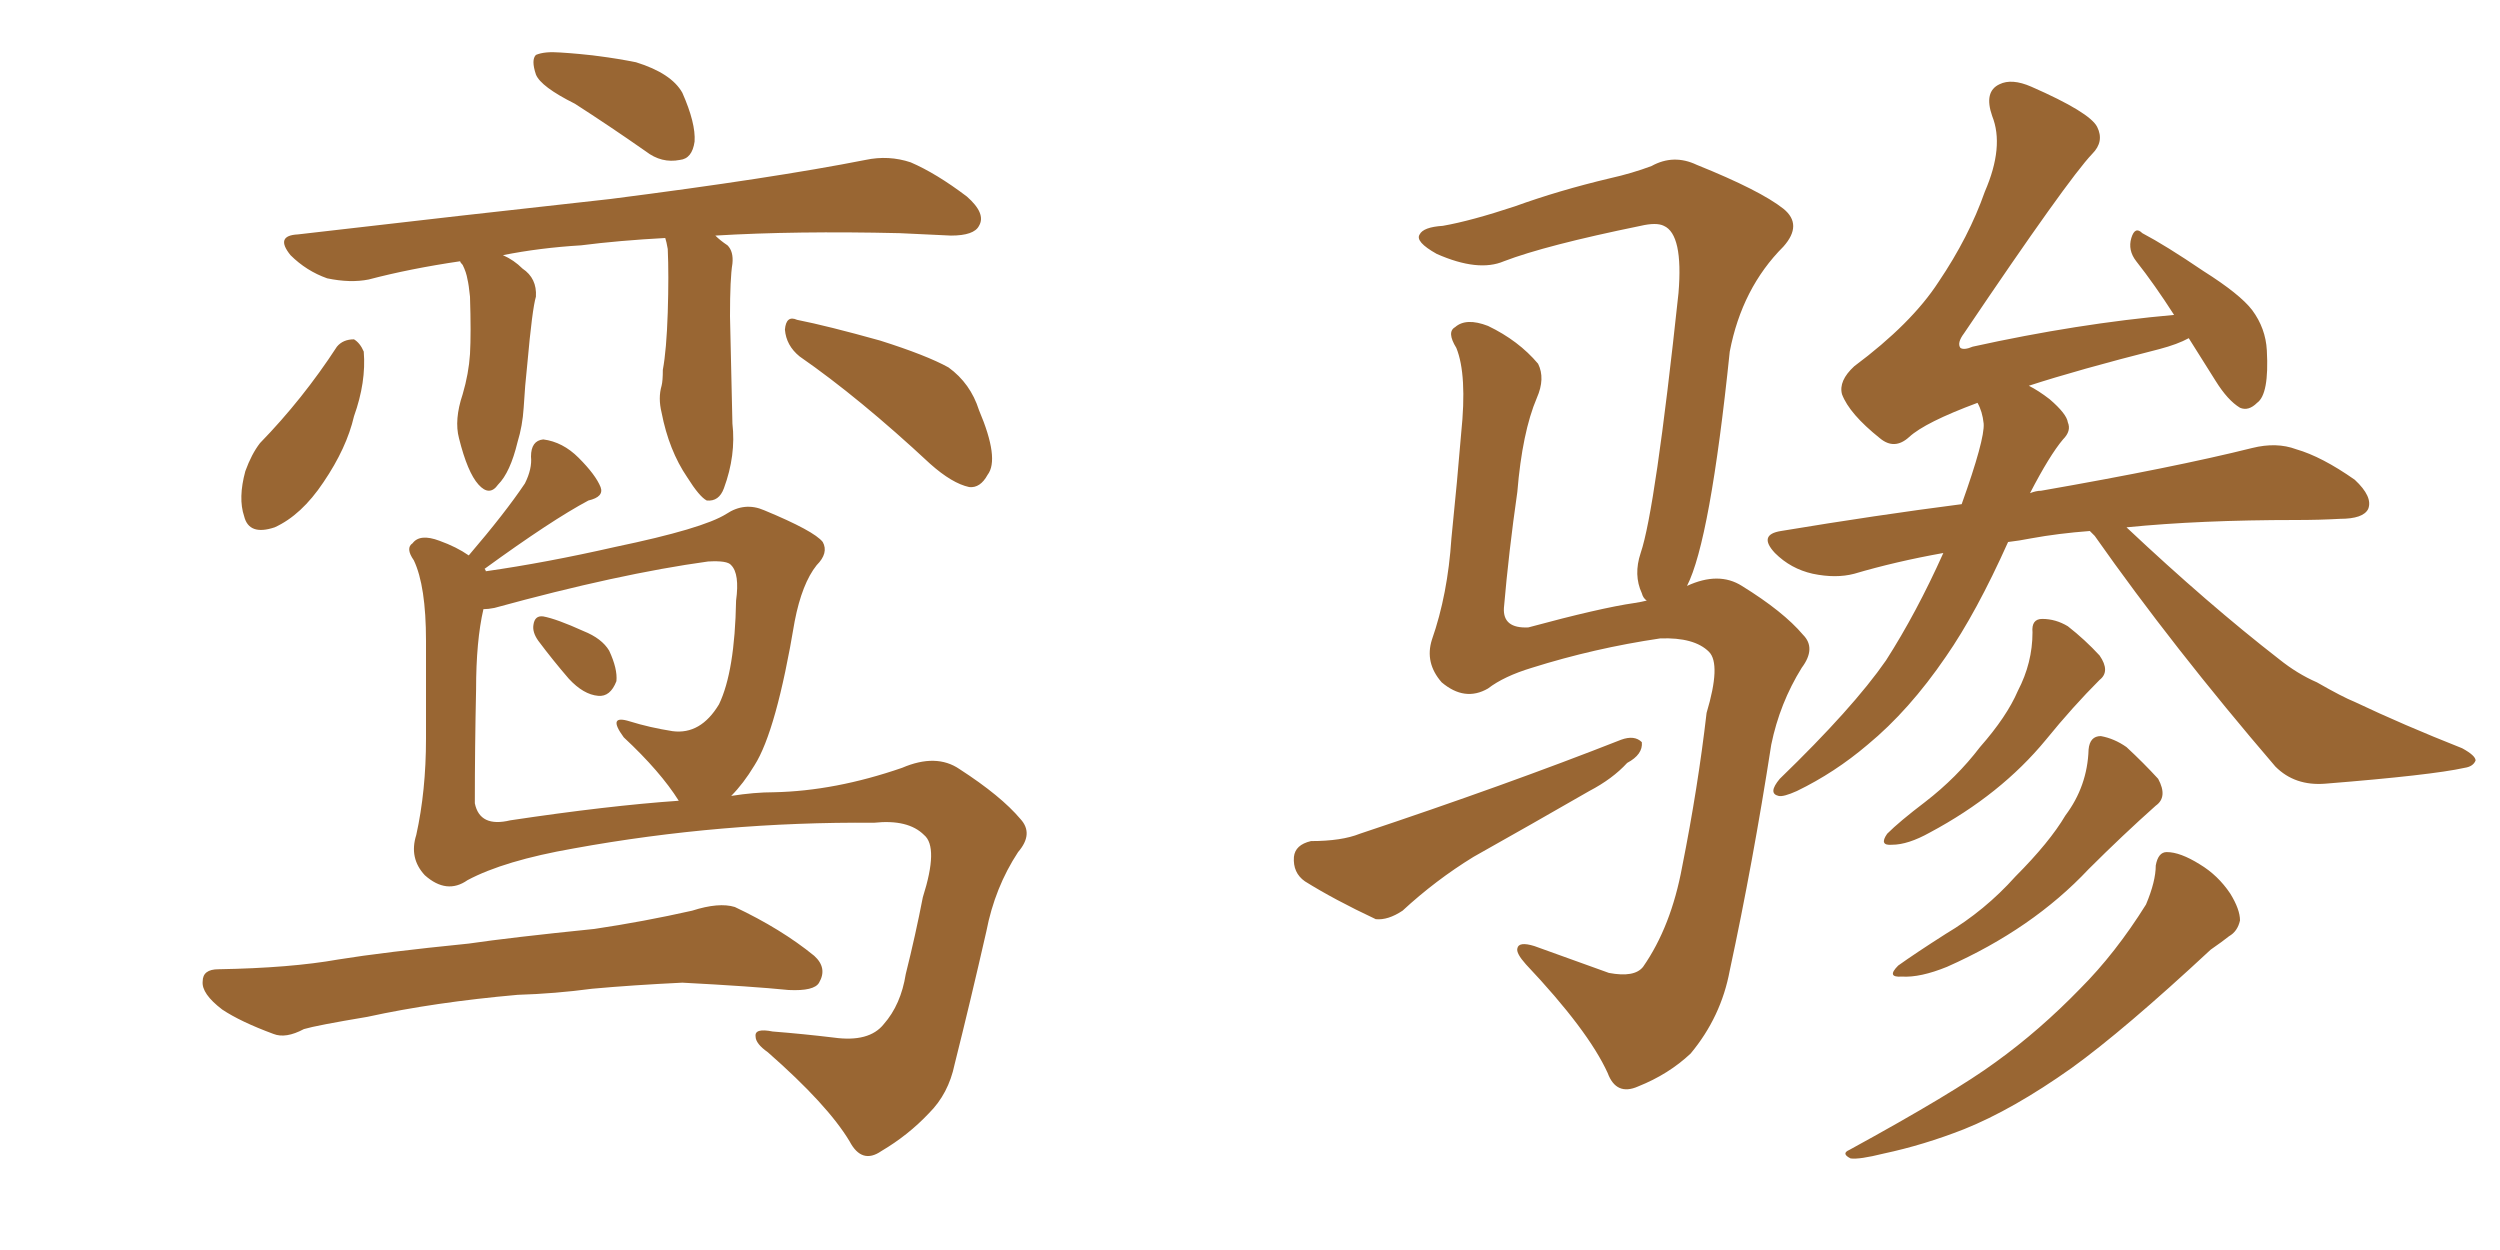 <svg xmlns="http://www.w3.org/2000/svg" xmlns:xlink="http://www.w3.org/1999/xlink" width="300" height="150"><path fill="#996633" padding="10" d="M64.60 76.90L64.60 76.90Q63.87 75.88 64.01 75L64.01 75Q64.16 73.83 65.19 73.97L65.19 73.97Q66.80 74.27 70.02 75.73L70.02 75.73Q72.22 76.61 73.10 78.08L73.10 78.08Q74.12 80.27 73.97 81.74L73.97 81.74Q73.24 83.64 71.78 83.50L71.78 83.50Q70.02 83.35 68.26 81.45L68.26 81.45Q66.36 79.25 64.60 76.90ZM56.10 105.62L56.10 105.62Q53.61 107.37 50.98 105.03L50.98 105.03Q49.07 102.98 49.95 100.20L49.95 100.20Q51.12 94.92 51.12 88.62L51.12 88.62Q51.12 82.18 51.12 76.90L51.12 76.90Q51.12 70.31 49.66 67.24L49.66 67.24Q48.63 65.77 49.51 65.19L49.51 65.19Q50.39 64.01 52.73 64.89L52.73 64.89Q54.79 65.63 56.25 66.65L56.25 66.65Q60.64 61.52 62.99 58.01L62.99 58.01Q63.87 56.25 63.72 54.79L63.72 54.79Q63.72 52.88 65.19 52.73L65.19 52.73Q67.53 53.03 69.43 54.93L69.43 54.93Q71.48 56.98 72.07 58.45L72.07 58.45Q72.51 59.62 70.61 60.06L70.61 60.06Q66.21 62.40 58.15 68.26L58.15 68.26Q58.30 68.41 58.30 68.55L58.30 68.55Q65.48 67.53 73.83 65.63L73.83 65.63Q84.38 63.43 87.16 61.67L87.16 61.67Q89.36 60.21 91.70 61.23L91.70 61.23Q97.71 63.72 98.73 65.04L98.73 65.04Q99.46 66.36 98.00 67.82L98.00 67.82Q96.24 70.02 95.36 74.56L95.36 74.56Q93.16 87.74 90.53 91.85L90.53 91.85Q89.21 94.04 87.74 95.51L87.74 95.51Q90.53 95.07 92.87 95.07L92.87 95.07Q100.20 94.92 108.25 92.14L108.25 92.14Q112.35 90.38 115.14 92.29L115.14 92.29Q120.12 95.51 122.46 98.29L122.46 98.29Q124.07 100.05 122.17 102.25L122.17 102.25Q119.38 106.49 118.36 111.77L118.36 111.77Q116.46 120.12 114.55 127.73L114.55 127.73Q113.82 131.25 111.47 133.59L111.47 133.59Q108.98 136.23 105.76 138.13L105.76 138.13Q103.42 139.75 101.95 136.96L101.95 136.96Q99.32 132.57 92.14 126.27L92.14 126.27Q90.67 125.24 90.67 124.37L90.67 124.37Q90.53 123.34 92.72 123.78L92.72 123.78Q96.39 124.07 100.05 124.51L100.05 124.51Q104.30 125.10 106.05 122.90L106.05 122.90Q108.11 120.56 108.69 116.89L108.69 116.89Q109.86 112.21 110.74 107.67L110.74 107.67Q112.65 101.66 110.89 100.20L110.89 100.20Q108.98 98.29 104.88 98.73L104.88 98.73Q86.57 98.58 68.85 101.81L68.85 101.81Q60.50 103.27 56.10 105.62ZM61.23 98.44L61.23 98.44Q72.95 96.68 81.45 96.09L81.45 96.09Q79.25 92.58 74.85 88.48L74.85 88.48Q72.80 85.69 75.59 86.57L75.59 86.57Q77.93 87.30 80.71 87.74L80.71 87.74Q84.08 88.18 86.28 84.52L86.28 84.52Q88.18 80.57 88.33 72.07L88.33 72.07Q88.77 68.85 87.74 67.82L87.74 67.82Q87.30 67.24 84.96 67.38L84.96 67.38Q74.27 68.85 59.33 72.95L59.33 72.95Q58.59 73.10 58.01 73.10L58.01 73.10Q57.13 76.90 57.13 82.76L57.13 82.76Q56.98 89.65 56.98 96.39L56.98 96.39Q57.57 99.32 61.23 98.44ZM62.11 119.38L62.11 119.38Q52.15 120.26 44.09 122.02L44.09 122.02Q37.94 123.05 36.47 123.49L36.47 123.49Q34.28 124.66 32.81 124.07L32.81 124.07Q28.86 122.61 26.66 121.14L26.66 121.14Q24.17 119.24 24.32 117.77L24.32 117.77Q24.32 116.31 26.22 116.31L26.22 116.31Q34.86 116.16 40.58 115.14L40.58 115.14Q46.00 114.26 56.25 113.23L56.25 113.23Q61.23 112.50 71.34 111.47L71.34 111.47Q77.20 110.60 83.06 109.28L83.06 109.28Q86.28 108.25 88.18 108.84L88.18 108.84Q93.75 111.47 97.71 114.70L97.71 114.70Q99.32 116.16 98.29 117.92L98.29 117.92Q97.71 118.95 94.63 118.80L94.63 118.80Q90.23 118.36 81.88 117.92L81.88 117.92Q75.88 118.21 71.04 118.65L71.04 118.65Q66.65 119.24 62.11 119.38ZM68.99 12.45L68.99 12.45Q64.89 10.40 64.31 8.94L64.31 8.94Q63.72 7.18 64.31 6.59L64.31 6.59Q65.33 6.15 67.24 6.30L67.24 6.30Q71.92 6.59 76.32 7.47L76.32 7.47Q80.57 8.79 81.88 11.13L81.88 11.13Q83.50 14.79 83.35 16.99L83.35 16.99Q83.06 19.04 81.59 19.19L81.59 19.19Q79.39 19.63 77.49 18.16L77.49 18.16Q73.10 15.09 68.99 12.45ZM95.95 42.77L95.95 42.77Q94.34 41.46 94.19 39.55L94.19 39.55Q94.34 37.79 95.65 38.38L95.65 38.38Q99.32 39.11 105.62 40.87L105.62 40.87Q111.18 42.63 113.82 44.09L113.82 44.09Q116.46 46.00 117.48 49.22L117.48 49.22Q119.97 55.08 118.51 56.98L118.51 56.98Q117.63 58.59 116.31 58.45L116.31 58.45Q114.26 58.01 111.62 55.66L111.62 55.66Q103.13 47.75 95.95 42.77ZM40.43 41.60L40.43 41.60Q41.16 40.72 42.48 40.72L42.48 40.72Q43.21 41.16 43.65 42.19L43.65 42.19Q43.95 45.85 42.48 49.95L42.48 49.95Q41.60 53.76 38.82 57.86L38.82 57.86Q36.18 61.82 32.96 63.28L32.96 63.28Q29.88 64.31 29.30 61.96L29.30 61.96Q28.56 59.77 29.44 56.54L29.44 56.54Q30.18 54.49 31.20 53.17L31.20 53.17Q36.33 47.90 40.43 41.60ZM55.22 31.35L55.22 31.35L55.22 31.35Q49.22 32.23 44.24 33.54L44.24 33.54Q42.04 33.98 39.26 33.40L39.26 33.40Q36.77 32.52 34.86 30.62L34.86 30.62Q32.96 28.27 35.74 28.13L35.74 28.13Q55.96 25.78 73.24 23.88L73.24 23.88Q92.72 21.39 103.86 19.19L103.86 19.19Q106.64 18.60 109.28 19.48L109.28 19.48Q112.35 20.80 116.02 23.58L116.02 23.58Q118.36 25.63 117.48 27.10L117.48 27.10Q116.89 28.27 114.11 28.27L114.11 28.27Q111.18 28.13 107.96 27.98L107.96 27.98Q95.51 27.69 85.84 28.27L85.84 28.27Q86.43 28.86 87.30 29.44L87.30 29.44Q88.04 30.18 87.89 31.64L87.89 31.64Q87.60 33.40 87.60 37.94L87.60 37.94Q87.74 43.80 87.89 50.83L87.89 50.83Q88.33 54.64 86.87 58.59L86.87 58.59Q86.28 60.21 84.81 60.06L84.81 60.06Q83.94 59.62 82.47 57.28L82.47 57.28Q80.27 54.05 79.39 49.51L79.39 49.51Q78.96 47.75 79.39 46.29L79.39 46.29Q79.54 45.70 79.54 44.38L79.54 44.38Q79.98 42.04 80.13 37.50L80.13 37.50Q80.27 32.96 80.13 29.88L80.13 29.88Q79.98 29.00 79.83 28.56L79.83 28.56Q74.27 28.86 69.73 29.44L69.73 29.44Q64.75 29.74 60.35 30.62L60.35 30.62Q61.67 31.20 62.70 32.23L62.70 32.23Q64.45 33.40 64.31 35.60L64.31 35.60Q63.87 37.06 63.28 43.65L63.28 43.65Q62.99 46.29 62.84 48.93L62.84 48.93Q62.70 51.12 62.11 53.03L62.11 53.03Q61.23 56.69 59.77 58.15L59.77 58.15Q58.74 59.62 57.42 58.15L57.42 58.15Q56.10 56.69 55.08 52.59L55.08 52.59Q54.49 50.39 55.52 47.31L55.52 47.31Q56.25 44.82 56.40 42.48L56.40 42.48Q56.54 39.99 56.40 35.60L56.40 35.60Q56.25 34.13 56.10 33.54L56.10 33.54Q55.96 32.67 55.52 31.79L55.52 31.79Q55.22 31.49 55.22 31.35ZM250.78 63.72L250.78 63.72Q246.97 64.01 243.75 64.60L243.75 64.60Q242.29 64.89 240.97 65.04L240.97 65.04Q237.16 73.54 233.50 78.81L233.50 78.81Q229.10 85.25 224.12 89.36L224.12 89.36Q220.17 92.72 215.63 94.92L215.63 94.92Q214.01 95.65 213.43 95.51L213.43 95.51Q212.11 95.21 213.57 93.46L213.57 93.46Q222.36 84.96 226.32 79.25L226.32 79.25Q229.98 73.54 233.20 66.36L233.20 66.36Q227.49 67.38 222.51 68.85L222.51 68.85Q220.31 69.43 217.53 68.85L217.53 68.85Q214.89 68.26 212.99 66.36L212.99 66.36Q210.94 64.16 213.72 63.72L213.72 63.72Q225.15 61.82 235.40 60.50L235.40 60.50Q238.18 52.73 238.04 50.83L238.04 50.83Q237.89 49.37 237.30 48.34L237.30 48.34Q231.01 50.68 229.10 52.44L229.10 52.44Q227.34 54.05 225.59 52.59L225.59 52.59Q221.92 49.66 221.04 47.31L221.04 47.31Q220.61 45.70 222.51 43.95L222.51 43.95Q229.39 38.82 232.62 33.84L232.62 33.84Q236.28 28.42 238.18 23.00L238.18 23.00Q240.53 17.58 239.06 13.92L239.06 13.92Q238.04 10.99 239.94 10.11L239.94 10.11Q241.41 9.38 243.75 10.40L243.75 10.40Q250.78 13.48 251.66 15.23L251.66 15.23Q252.54 16.99 251.07 18.46L251.07 18.46Q248.14 21.53 235.69 39.99L235.69 39.99Q234.81 41.16 235.25 41.75L235.25 41.75Q235.69 42.04 236.72 41.60L236.72 41.60Q249.32 38.82 260.89 37.79L260.89 37.79Q258.54 34.13 256.35 31.35L256.35 31.35Q255.32 30.03 255.76 28.56L255.76 28.56Q256.20 27.10 257.08 27.98L257.08 27.98Q259.86 29.44 264.40 32.52L264.40 32.52Q268.80 35.30 270.26 37.21L270.26 37.21Q271.88 39.40 272.02 42.04L272.02 42.04Q272.31 47.31 270.85 48.34L270.85 48.34Q269.82 49.37 268.80 48.93L268.80 48.93Q267.33 48.05 265.87 45.70L265.87 45.70Q264.11 42.92 262.65 40.58L262.65 40.58Q261.33 41.31 259.13 41.89L259.13 41.89Q249.32 44.38 243.46 46.29L243.46 46.29Q244.63 46.88 245.95 47.90L245.95 47.90Q248.00 49.66 248.14 50.68L248.14 50.68Q248.58 51.71 247.56 52.73L247.56 52.73Q245.95 54.64 243.60 59.18L243.60 59.18Q244.34 58.89 244.92 58.89L244.92 58.89Q260.89 56.10 270.26 53.76L270.26 53.76Q273.19 53.03 275.54 53.91L275.54 53.91Q278.61 54.79 282.57 57.57L282.57 57.57Q284.77 59.62 284.18 61.08L284.18 61.08Q283.59 62.26 280.81 62.26L280.81 62.26Q278.32 62.40 275.54 62.40L275.54 62.40Q263.96 62.40 255.18 63.28L255.18 63.28Q264.99 72.51 273.49 79.10L273.49 79.10Q275.68 80.86 278.03 81.88L278.03 81.88Q281.10 83.64 282.57 84.23L282.57 84.23Q288.43 87.01 295.46 89.79L295.46 89.79Q297.07 90.67 297.07 91.26L297.07 91.26Q296.78 91.99 295.75 92.14L295.75 92.14Q291.80 93.02 279.05 94.04L279.05 94.04Q275.39 94.34 273.05 91.99L273.05 91.99Q260.74 77.64 251.37 64.31L251.37 64.31Q250.93 63.87 250.78 63.72ZM243.90 75.88L243.90 75.88Q243.75 74.27 245.07 74.27L245.07 74.27Q246.68 74.27 248.14 75.15L248.14 75.15Q250.20 76.76 251.95 78.66L251.95 78.66Q253.27 80.57 251.95 81.59L251.95 81.59Q248.73 84.81 245.51 88.77L245.51 88.77Q240.09 95.36 231.59 99.90L231.59 99.90Q228.96 101.37 227.05 101.37L227.05 101.37Q225.44 101.51 226.46 100.05L226.46 100.05Q227.93 98.58 231.01 96.24L231.01 96.24Q234.81 93.31 237.60 89.65L237.60 89.65Q240.82 85.99 242.14 82.91L242.14 82.91Q243.90 79.54 243.90 75.88ZM250.63 89.94L250.63 89.94Q250.78 88.33 252.10 88.33L252.10 88.33Q253.71 88.62 255.18 89.65L255.18 89.65Q257.23 91.55 258.98 93.46L258.98 93.46Q260.16 95.65 258.69 96.68L258.69 96.68Q254.74 100.20 250.63 104.30L250.63 104.30Q243.90 111.47 233.64 116.02L233.64 116.02Q230.42 117.33 228.22 117.19L228.22 117.19Q226.32 117.33 227.78 115.87L227.78 115.87Q229.83 114.40 233.50 112.06L233.50 112.06Q238.18 109.28 241.85 105.18L241.85 105.18Q245.95 101.07 247.85 97.85L247.85 97.85Q250.49 94.34 250.63 89.94ZM258.69 103.86L258.69 103.86Q258.98 102.25 260.01 102.25L260.01 102.25Q261.62 102.25 263.96 103.71L263.96 103.71Q266.16 105.03 267.63 107.23L267.63 107.23Q268.80 109.13 268.80 110.45L268.80 110.45Q268.51 111.77 267.48 112.35L267.48 112.35Q266.75 112.94 265.28 113.96L265.28 113.96Q254.88 123.63 248.58 128.17L248.58 128.17Q241.55 133.15 235.69 135.50L235.69 135.50Q230.86 137.40 226.03 138.43L226.03 138.43Q223.10 139.16 222.07 139.01L222.07 139.01Q220.90 138.43 221.92 137.99L221.92 137.99Q234.52 131.10 239.50 127.44L239.50 127.44Q244.78 123.63 249.61 118.65L249.61 118.65Q253.86 114.40 257.52 108.54L257.52 108.54Q258.69 105.76 258.69 103.86ZM157.32 100.93L157.32 100.93Q160.99 100.93 163.18 100.05L163.18 100.05Q180.76 94.19 194.53 88.77L194.53 88.77Q196.14 88.18 197.02 89.06L197.02 89.06Q197.17 90.53 195.26 91.55L195.26 91.55Q193.51 93.46 190.72 94.92L190.72 94.92Q183.84 98.88 176.81 102.83L176.81 102.83Q172.27 105.62 168.31 109.28L168.31 109.28Q166.55 110.45 165.09 110.30L165.09 110.30Q160.11 107.96 156.59 105.76L156.59 105.76Q155.13 104.74 155.27 102.83L155.27 102.83Q155.42 101.37 157.32 100.93ZM202.44 70.31L202.44 70.31L202.44 70.31Q206.25 68.55 209.03 70.31L209.03 70.31Q214.01 73.39 216.36 76.17L216.36 76.17Q217.97 77.78 216.21 80.13L216.21 80.13Q213.57 84.38 212.55 89.36L212.55 89.36Q210.35 103.56 207.57 116.46L207.57 116.46Q206.54 122.02 202.88 126.42L202.88 126.42Q200.24 128.91 196.58 130.37L196.58 130.37Q193.95 131.54 192.92 128.76L192.92 128.76Q190.58 123.63 183.11 115.72L183.11 115.72Q181.93 114.40 182.08 113.82L182.08 113.82Q182.23 112.94 184.13 113.53L184.13 113.53Q188.23 114.99 193.07 116.75L193.07 116.75Q196.14 117.33 197.17 116.02L197.17 116.02Q200.54 111.18 201.86 104.00L201.86 104.00Q203.76 94.48 204.79 85.55L204.79 85.55Q206.54 79.69 205.08 78.22L205.08 78.22Q203.32 76.46 199.22 76.61L199.22 76.61Q191.31 77.78 183.84 80.13L183.84 80.13Q180.47 81.15 178.56 82.62L178.56 82.62Q175.78 84.23 173.00 81.88L173.00 81.88Q170.95 79.54 171.83 76.76L171.83 76.76Q173.73 71.34 174.17 64.60L174.17 64.60Q174.90 57.42 175.34 52.00L175.34 52.00Q176.07 44.97 174.76 41.75L174.76 41.75Q173.58 39.84 174.61 39.26L174.61 39.26Q175.93 38.09 178.56 39.11L178.56 39.11Q182.23 40.87 184.57 43.65L184.57 43.65Q185.45 45.41 184.42 47.75L184.42 47.75Q182.67 51.86 182.08 59.03L182.08 59.03Q181.05 66.21 180.47 72.95L180.47 72.95Q180.32 75.44 183.40 75.29L183.40 75.29Q192.04 72.95 196.14 72.36L196.14 72.36Q197.02 72.22 197.61 72.07L197.61 72.07Q197.17 71.78 197.02 71.19L197.02 71.19Q196.00 68.99 196.88 66.36L196.88 66.36Q198.63 61.23 201.42 35.16L201.42 35.16Q202.00 28.13 199.66 27.10L199.66 27.10Q198.78 26.66 196.88 27.10L196.88 27.10Q185.45 29.44 180.47 31.35L180.47 31.35Q177.39 32.67 172.41 30.47L172.41 30.47Q169.78 29.00 170.36 28.13L170.36 28.13Q170.80 27.25 173.14 27.10L173.14 27.10Q176.51 26.51 181.79 24.76L181.79 24.76Q187.06 22.85 193.21 21.39L193.21 21.39Q195.85 20.80 198.19 19.92L198.19 19.92Q200.83 18.46 203.61 19.78L203.61 19.78Q211.23 22.85 214.01 25.05L214.01 25.05Q216.36 26.95 214.01 29.59L214.01 29.59Q209.03 34.57 207.57 42.19L207.57 42.19Q205.22 64.89 202.44 70.31Z"/></svg>